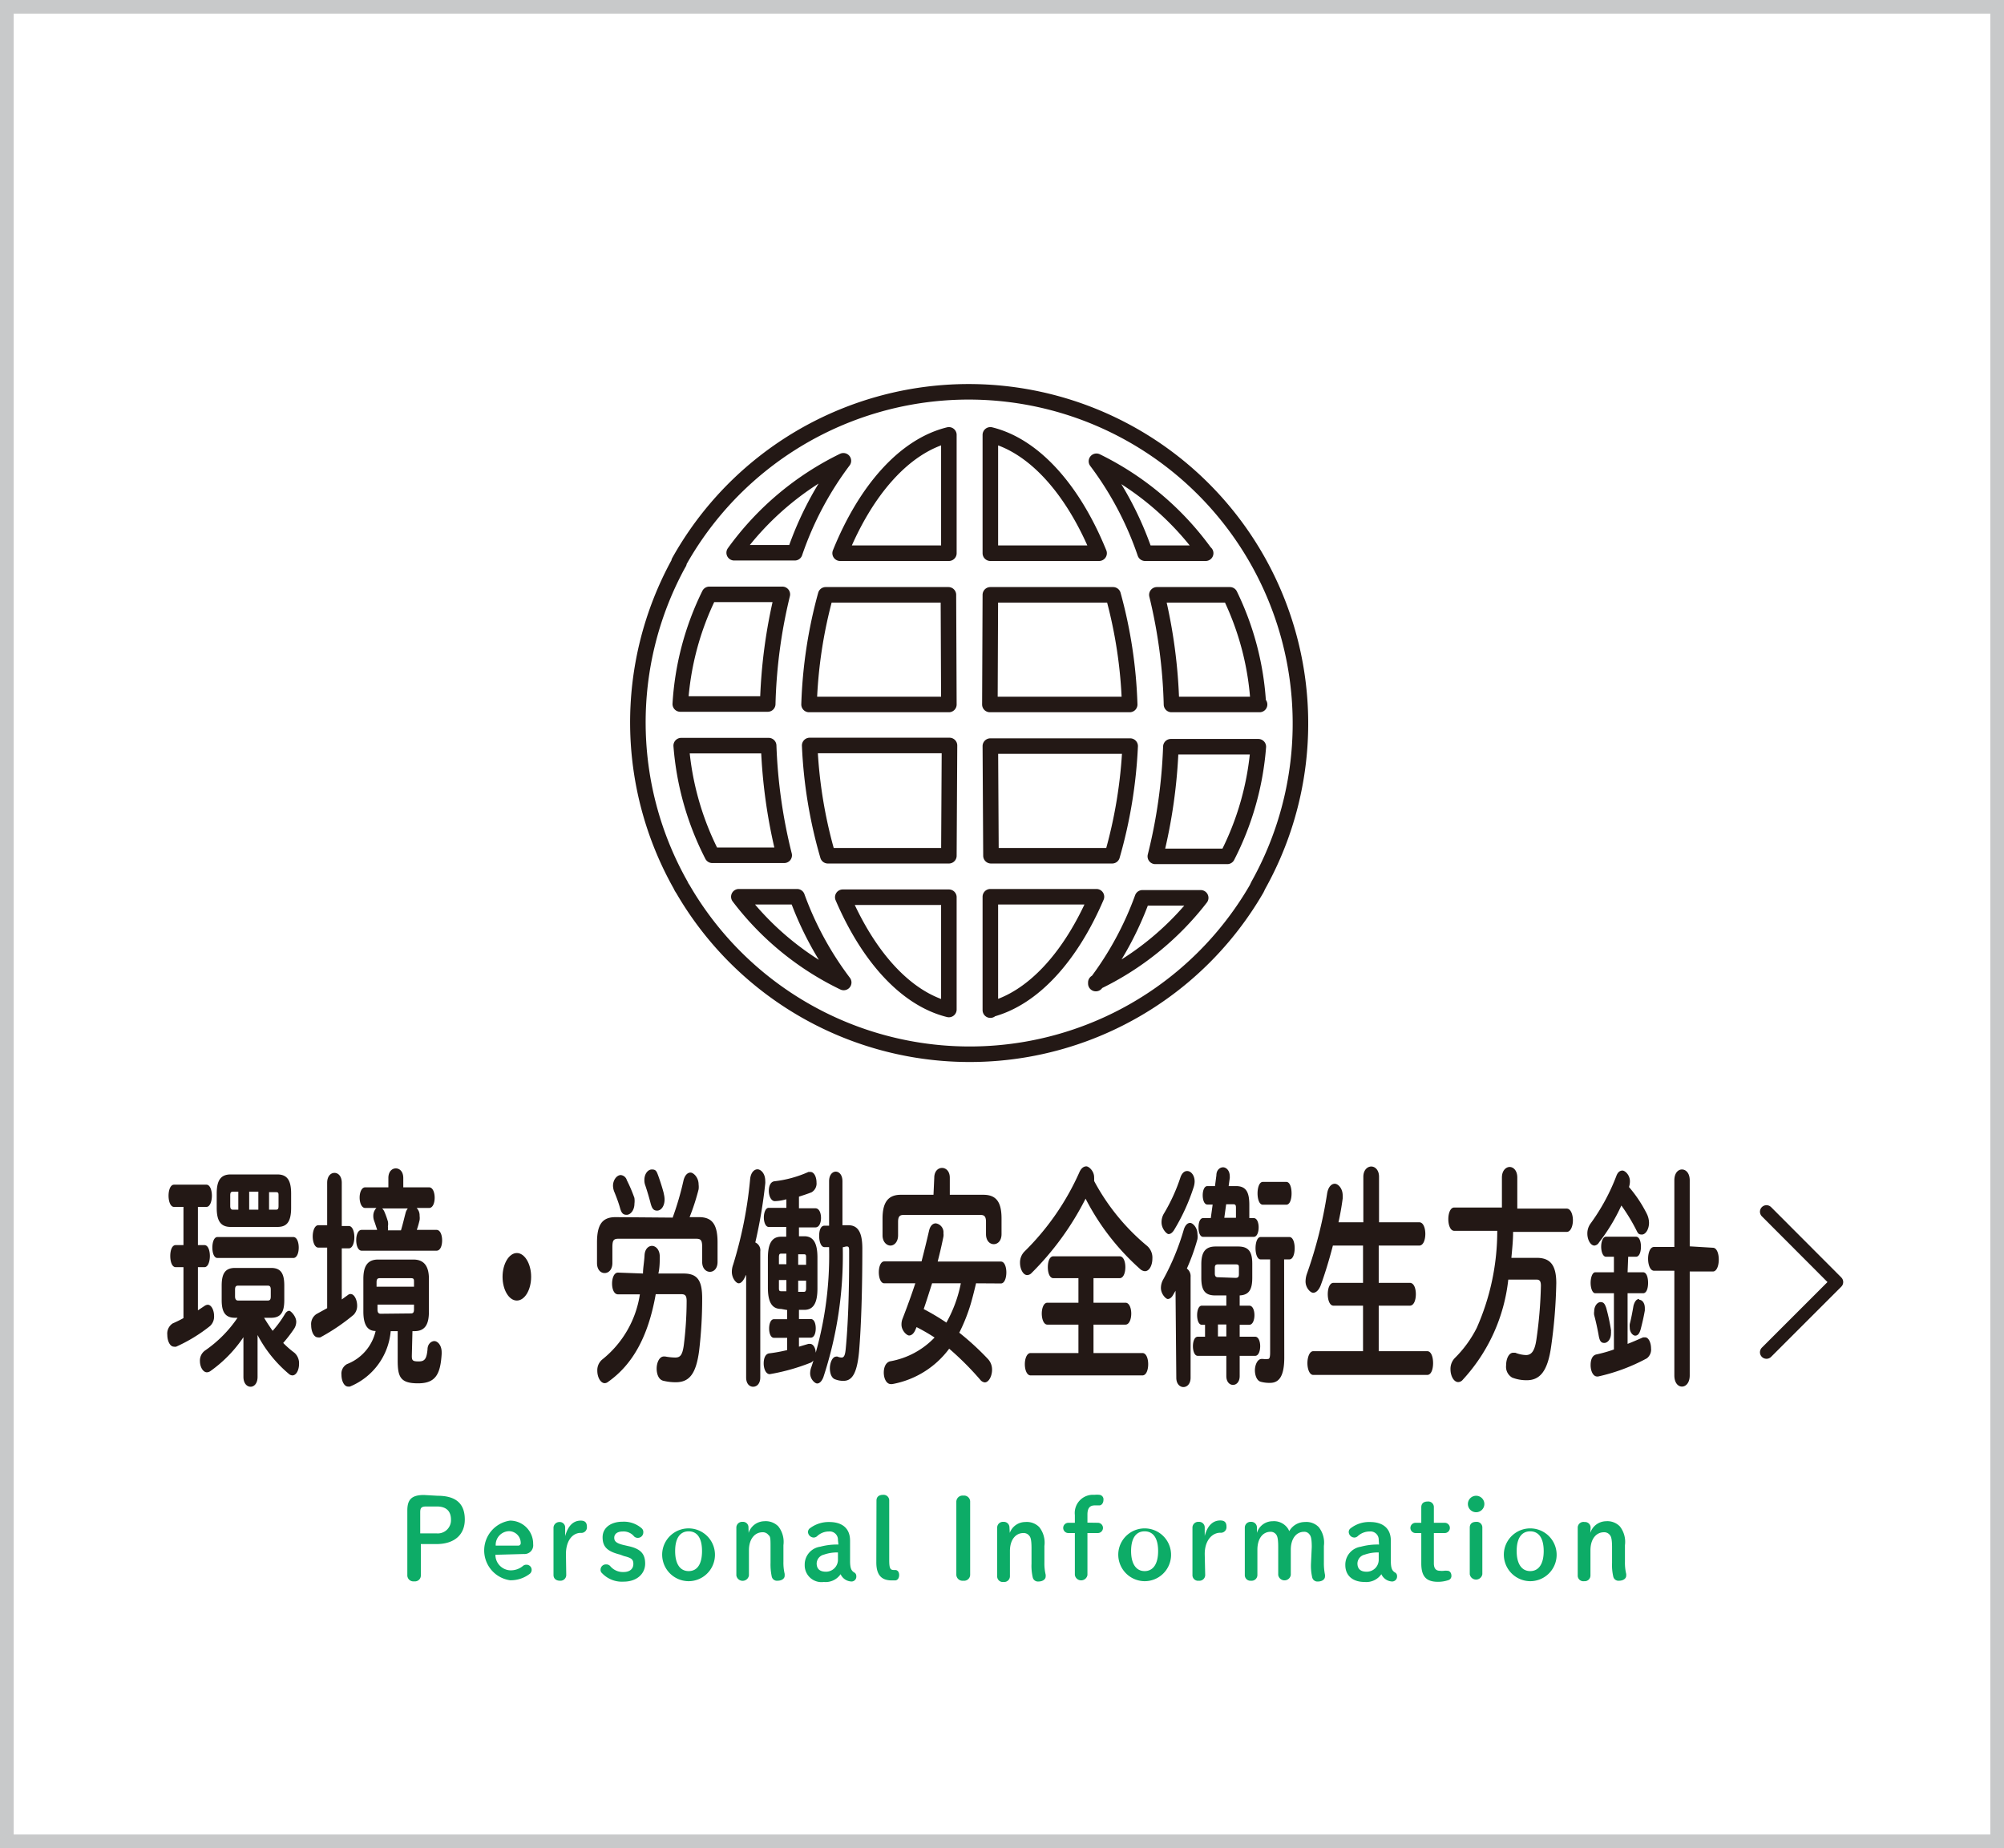 <svg id="レイヤー_2" data-name="レイヤー 2" xmlns="http://www.w3.org/2000/svg" viewBox="0 0 129 119"><defs><style>.cls-1{fill:#231815;}.cls-2,.cls-4{fill:none;stroke:#231815;stroke-linecap:round;stroke-linejoin:round;}.cls-2{stroke-width:0.84px;}.cls-3{fill:#0dac67;}.cls-5{fill:#c8c9ca;}</style></defs><title>アートボード 1</title><path class="cls-1" d="M11.81,81.59h-.5c-.24,0-.35-.36-.35-.72s.11-.7.35-.7h.5V77.71H11.2c-.23,0-.35-.36-.35-.72s.12-.71.35-.71h2.09c.23,0,.35.36.35.71s-.12.72-.35.72h-.55v2.46h.42c.24,0,.35.36.35.7s-.11.72-.35.72h-.42v2.78l.42-.28a.43.43,0,0,1,.21-.08c.24,0,.41.36.41.72a.82.82,0,0,1-.26.65,10.13,10.13,0,0,1-2.18,1.33.35.35,0,0,1-.14,0c-.27,0-.43-.39-.43-.76a.78.78,0,0,1,.35-.74,7.29,7.29,0,0,0,.69-.34Zm3.32,3.26c-.64,0-.86-.38-.86-1.14v-.93c0-.77.22-1.14.86-1.14h2.32c.64,0,.85.37.85,1.14v.93c0,.76-.21,1.14-.85,1.14H17c.18.3.36.57.55.84a6.73,6.73,0,0,0,.79-1.08c.09-.15.19-.21.28-.21s.45.35.45.71a.85.85,0,0,1-.14.45,8.7,8.7,0,0,1-.7.91,5.9,5.9,0,0,0,.72.63.9.9,0,0,1,.3.72c0,.38-.17.74-.43.74a.37.37,0,0,1-.24-.11,8.27,8.27,0,0,1-2-2.49l0,1.85v.84c0,.43-.22.64-.45.64s-.46-.21-.46-.64v-.86l0-1.69a8.4,8.4,0,0,1-2.11,2.17.42.42,0,0,1-.24.09c-.26,0-.45-.36-.45-.72a.79.79,0,0,1,.34-.69,8,8,0,0,0,2.08-2.1ZM14,81c-.23,0-.33-.34-.33-.67s.1-.68.33-.68h4.88c.23,0,.35.33.35.68s-.12.67-.35.67Zm.85-2c-.64,0-.9-.38-.9-1.23v-.92c0-.85.26-1.23.9-1.23h3c.64,0,.89.38.89,1.23v.92c0,1-.35,1.23-.89,1.23Zm.49-1.11V76.73H15c-.14,0-.18.06-.18.24v.68c0,.19.07.24.18.24Zm1.89,5.85c.15,0,.2-.07.2-.27v-.42c0-.2-.05-.27-.2-.27H15.33c-.15,0-.2.07-.2.27v.42c0,.21.09.27.2.27Zm-1.19-5.85h.59V76.73h-.59Zm1.28,0h.43c.15,0,.18-.06.18-.24V77c0-.18,0-.24-.18-.24h-.43Z"/><path class="cls-1" d="M22,83.67l.4-.29a.25.25,0,0,1,.17-.06c.24,0,.42.38.42.75a.82.82,0,0,1-.23.59,12.83,12.83,0,0,1-2.14,1.45.37.37,0,0,1-.16,0c-.26,0-.43-.39-.43-.78a.77.77,0,0,1,.34-.72l.69-.38v-3.9h-.57c-.23,0-.36-.36-.36-.72s.13-.72.36-.72h.57V76.16c0-.43.23-.64.47-.64s.47.21.47.64v2.78h.45c.24,0,.36.36.36.72s-.12.72-.36.72H22Zm4.51,3.64c0,.29.06.35.44.35s.51-.15.57-.77c0-.36.25-.54.44-.54s.47.24.47.72v.11c-.08,1.32-.4,1.89-1.52,1.89s-1.31-.39-1.31-1.46v-1.9h-.45a4.25,4.25,0,0,1-2.63,3.57h-.11c-.26,0-.43-.37-.43-.76a.7.7,0,0,1,.36-.69,3,3,0,0,0,1.84-2.13c-.55,0-.79-.44-.79-1.25V82.34c0-.87.31-1.24.95-1.24h2.27c.64,0,1,.37,1,1.24v2.12c0,.87-.29,1.25-.93,1.25h-.13Zm-3-9.53c-.23,0-.36-.33-.36-.67s.13-.66.36-.66H25v-.6c0-.42.24-.62.48-.62s.48.2.48.62v.6h1.66c.24,0,.36.33.36.67s-.12.66-.36.66h-.8a.68.68,0,0,1,.19.51.93.93,0,0,1,0,.27,6.13,6.13,0,0,1-.18.63H28.1c.24,0,.36.33.36.68s-.12.66-.36.66H23.28c-.23,0-.35-.33-.35-.68s.12-.66.35-.66h1c-.07-.21-.11-.34-.19-.57a.86.86,0,0,1-.06-.33.72.72,0,0,1,.2-.51Zm3.14,4.79c0-.2,0-.27-.2-.27h-2c-.16,0-.21.07-.21.27v.28h2.41Zm-.2,2c.16,0,.2-.08.2-.28V84H24.3v.31c0,.23.09.28.21.28Zm-1.85-6.76a.6.6,0,0,1,.14.2,5.18,5.18,0,0,1,.23.64.89.89,0,0,1,0,.32.93.93,0,0,1,0,.25h.84c.12-.39.2-.75.29-1.09a.79.79,0,0,1,.15-.32Z"/><path class="cls-1" d="M34.19,82.21c0,.84-.41,1.53-.92,1.53s-.92-.69-.92-1.53.42-1.53.92-1.53S34.19,81.37,34.19,82.21Z"/><path class="cls-1" d="M43.3,78.4A19,19,0,0,0,44,76c.09-.35.27-.5.45-.5s.52.3.52.77a1.25,1.25,0,0,1,0,.31,14.41,14.41,0,0,1-.58,1.79H45c.86,0,1.19.49,1.19,1.63v1.25c0,.43-.24.64-.49.64s-.5-.21-.5-.64v-.93c0-.45-.07-.56-.39-.56h-5c-.32,0-.39.11-.39.56v1c0,.44-.25.65-.5.65s-.49-.21-.49-.65V80c0-1.14.33-1.63,1.19-1.63ZM41.39,82c0-.36.08-.75.1-1.17s.26-.61.48-.61.5.22.5.69c0,.25,0,.73-.09,1.09L44,82c.92,0,1.2.47,1.2,1.61A28.11,28.11,0,0,1,45,87c-.2,1.48-.64,2-1.5,2a3.27,3.27,0,0,1-.78-.09c-.32-.06-.45-.43-.45-.79s.16-.78.47-.78h.07a3.79,3.79,0,0,0,.65.07c.31,0,.47-.13.56-.82a23.28,23.28,0,0,0,.18-2.81c0-.34-.08-.45-.35-.45l-1.64,0c-.48,2.73-1.49,4.53-3.06,5.64a.37.37,0,0,1-.22.09c-.28,0-.48-.4-.48-.79a.9.9,0,0,1,.3-.72,6.64,6.64,0,0,0,2.44-4.21l-1.41,0c-.26,0-.38-.35-.38-.69s.12-.71.38-.71Zm-.55-4.84a1.33,1.33,0,0,1,0,.34c0,.42-.25.72-.5.72s-.34-.13-.43-.45-.23-.7-.38-1.06a1.15,1.15,0,0,1-.07-.36c0-.38.25-.69.5-.69a.45.45,0,0,1,.39.33A9.68,9.68,0,0,1,40.84,77.14Zm1.89-.29a1.49,1.49,0,0,1,.05.36c0,.44-.23.72-.48.72s-.34-.16-.43-.51-.21-.75-.33-1.11a.91.91,0,0,1-.06-.36c0-.39.23-.67.48-.67s.3.1.4.37S42.64,76.48,42.73,76.85Z"/><path class="cls-1" d="M48,82.13c-.14.33-.29.5-.45.5s-.44-.32-.44-.74a1.34,1.34,0,0,1,.08-.45,27,27,0,0,0,1.1-5.55c.05-.4.26-.6.47-.6s.5.26.5.75a1,1,0,0,1,0,.17A31.85,31.85,0,0,1,48.62,80a.55.55,0,0,1,.32.58v8.11c0,.4-.22.6-.46.6s-.45-.2-.45-.6V82.09Zm2.28,2.15c-.59,0-.85-.44-.85-1.37V81c0-.93.26-1.37.85-1.37h.33V79H49.48c-.2,0-.31-.31-.31-.61s.11-.62.31-.62h1.14v-.55a3.17,3.17,0,0,1-.74.12c-.24,0-.39-.33-.39-.66s.12-.59.36-.62a7.41,7.41,0,0,0,2.19-.6l.13,0c.24,0,.39.33.39.68a.65.65,0,0,1-.32.63c-.25.1-.53.19-.81.28v.75h1.06c.24,0,.36.3.36.62s-.12.61-.36.61H51.43v.57h.34c.59,0,.85.44.85,1.37v2c0,.93-.26,1.37-.85,1.37h-.34v.59h.76c.22,0,.32.29.32.6s-.1.6-.32.6h-.76v.58l.61-.18h.1c.23,0,.37.3.37.6a.63.63,0,0,1-.3.6,13.1,13.1,0,0,1-2.66.75h0c-.25,0-.39-.35-.39-.69s.11-.62.36-.65a10,10,0,0,0,1.15-.21v-.79h-.85c-.21,0-.31-.3-.31-.6s.1-.6.31-.6h.85v-.59Zm0-3.56c-.11,0-.14.06-.14.24v.44h.48v-.68Zm.34,2.42v-.72h-.48v.48c0,.16,0,.24.14.24ZM51.89,81c0-.18,0-.24-.15-.24h-.36v.68h.51Zm-.15,2.18c.11,0,.15-.06.15-.24v-.48h-.51v.72Zm2.51-2.87A25.13,25.13,0,0,1,53,88.68c-.11.28-.26.4-.4.4s-.45-.27-.45-.66a1.18,1.18,0,0,1,.09-.43,23.1,23.1,0,0,0,1.13-7.69l-.3,0c-.22,0-.34-.36-.34-.72s.1-.65.33-.66l.31,0V76.06c0-.42.22-.62.43-.62s.43.2.43.62v2.83h.38c.63,0,.9.48.9,1.5,0,2.61-.07,4.94-.21,6.63-.13,1.41-.45,1.89-1,1.89a1.38,1.38,0,0,1-.52-.09c-.25-.07-.36-.39-.36-.72s.15-.75.41-.75a.12.12,0,0,1,.08,0,.76.76,0,0,0,.26.06c.15,0,.23-.12.27-.56.15-1.54.22-3.6.22-5.85V80.6c0-.27,0-.36-.2-.34Z"/><path class="cls-1" d="M62.83,82.63c-.11.46-.22.91-.35,1.35a11.26,11.26,0,0,1-.73,1.83,17.44,17.44,0,0,1,1.86,1.71,1,1,0,0,1,.25.68c0,.4-.21.81-.47.81a.43.43,0,0,1-.29-.17,19.18,19.18,0,0,0-2-2,5.86,5.86,0,0,1-3.67,2.28l-.08,0c-.3,0-.46-.38-.46-.74s.14-.67.42-.73a5.19,5.19,0,0,0,2.85-1.53A12.48,12.48,0,0,0,59,85.45l-.06.14c-.11.28-.27.4-.42.4s-.49-.31-.49-.7a1,1,0,0,1,.08-.41c.29-.75.56-1.49.81-2.25h-2c-.23,0-.35-.36-.35-.71s.12-.7.35-.7h2.4c.17-.65.33-1.31.49-2,.08-.32.25-.45.43-.45a.58.58,0,0,1,.49.64.71.71,0,0,1,0,.21c-.11.56-.24,1.1-.37,1.61h4.07c.23,0,.35.34.35.7s-.12.71-.35.71Zm-2.69-6.8c0-.42.25-.63.5-.63s.5.21.5.63v1.1H63.3c.84,0,1.17.48,1.17,1.53v1c0,.44-.25.65-.5.65s-.5-.21-.5-.65v-.78c0-.31-.08-.45-.33-.45h-5c-.25,0-.33.14-.33.45v.86c0,.43-.25.66-.49.66s-.51-.23-.51-.66V78.46c0-1,.33-1.53,1.17-1.53h2.11ZM60,82.63c-.18.56-.35,1.11-.54,1.66a14.77,14.77,0,0,1,1.46.87,8.51,8.51,0,0,0,.93-2.53Z"/><path class="cls-1" d="M73.85,80.23a1,1,0,0,1,.33.81c0,.42-.19.81-.48.81a.5.5,0,0,1-.31-.14,15.57,15.57,0,0,1-3.51-4.53A18.56,18.56,0,0,1,66.37,82a.4.4,0,0,1-.25.1c-.26,0-.46-.39-.46-.79a1,1,0,0,1,.28-.72,16.64,16.64,0,0,0,3.55-5.13c.12-.26.28-.36.44-.36s.5.3.5.7a2.12,2.12,0,0,1,0,.24A14,14,0,0,0,73.85,80.23Zm-3.46,3.65h2.06c.24,0,.37.34.37.7s-.13.71-.37.71H70.39v1.83h3.15c.25,0,.37.36.37.72s-.12.72-.37.72h-7.2c-.24,0-.37-.36-.37-.72s.13-.72.37-.72h3.08V85.29h-2c-.24,0-.36-.37-.36-.71s.12-.7.36-.7h2V82.3H67.81c-.25,0-.36-.36-.36-.71s.11-.7.36-.7h4.26c.25,0,.37.34.37.7s-.12.71-.37.71H70.39Z"/><path class="cls-1" d="M75.67,83.11l-.14.24c-.11.21-.24.29-.36.29s-.44-.32-.44-.71a1.12,1.12,0,0,1,.16-.57,15.82,15.82,0,0,0,1.31-3.18c.09-.3.25-.44.41-.44s.47.29.47.71a1.08,1.08,0,0,1,0,.34,13.25,13.25,0,0,1-.68,1.89.61.61,0,0,1,.24.54v6.49c0,.4-.23.6-.46.6s-.46-.2-.46-.6Zm.75-7.71c.24,0,.48.27.48.67a1.23,1.23,0,0,1-.06.36,12.91,12.91,0,0,1-1.27,2.78c-.12.18-.23.25-.35.25s-.45-.34-.45-.75a1.08,1.08,0,0,1,.17-.6A11.61,11.61,0,0,0,76,75.77C76.11,75.5,76.26,75.4,76.42,75.4Zm3.38,8.67h.62c.22,0,.33.3.33.61s-.11.62-.33.62H79.8v.77h1c.21,0,.32.3.32.61s-.11.62-.32.62h-1v1.3c0,.38-.21.57-.43.57s-.43-.19-.43-.57V87.3H77.1c-.21,0-.31-.32-.31-.62s.1-.61.31-.61h.47V85.3h-.21c-.2,0-.3-.31-.3-.62s.1-.61.3-.61h1.58v-.66h-.72c-.67,0-.89-.35-.89-1.13V81.4c0-.78.26-1.14.92-1.14H79.7c.67,0,.91.33.91,1.11v.9c0,.75-.2,1.11-.81,1.14Zm-2.08-6.51c-.2,0-.3-.3-.3-.6s.1-.59.3-.59h.49l.09-.69c0-.36.24-.52.43-.52s.43.19.43.57a.57.57,0,0,1,0,.13l-.07.51h.47c.67,0,.86.41.86,1.22v.84h.28c.22,0,.32.3.32.6s-.1.61-.32.61H77.45c-.21,0-.3-.3-.3-.61s.09-.6.3-.6h.49l.12-.87Zm1.81,4.72c.17,0,.22-.06.22-.24v-.39c0-.18,0-.24-.22-.24H78.42c-.18,0-.22.06-.22.24V82c0,.23.12.24.22.24Zm-.59,3H78.4v.77h.54Zm-.13-6.87h.75v-.6c0-.18,0-.27-.19-.27h-.44Zm3.86,9c0,1.14-.3,1.63-.91,1.63a2.09,2.09,0,0,1-.6-.07c-.25-.06-.38-.41-.38-.74s.16-.73.43-.73h.1a.91.91,0,0,0,.32,0c.08,0,.13-.09.13-.41v-6h-.61c-.22,0-.33-.36-.33-.72s.11-.72.33-.72H83c.23,0,.34.36.34.72s-.11.72-.34.72h-.34ZM82.8,76.1c.23,0,.34.36.34.74s-.11.73-.34.73H81.29c-.23,0-.34-.37-.34-.73s.11-.74.34-.74Z"/><path class="cls-1" d="M91.36,78.7c.26,0,.39.37.39.75s-.13.75-.39.75H88.75v2.4h2c.27,0,.39.36.39.73s-.12.74-.39.74h-2V87h3.12c.26,0,.38.38.38.77s-.12.76-.38.76H84.54c-.25,0-.38-.39-.38-.76s.13-.77.38-.77h3.2V84.07h-1.9c-.25,0-.37-.37-.37-.74s.12-.73.37-.73h1.9V80.2H85.8c-.24.93-.51,1.81-.78,2.55-.13.34-.32.49-.49.49s-.49-.31-.49-.73a1.56,1.56,0,0,1,.09-.5,28.26,28.26,0,0,0,1.3-5.17c.07-.42.28-.62.49-.62s.51.29.51.75a1.68,1.68,0,0,1,0,.2q-.1.77-.27,1.53h1.6V75.77c0-.43.26-.66.51-.66s.5.23.5.66V78.7Z"/><path class="cls-1" d="M96.68,75.82c0-.45.26-.68.5-.68s.49.23.49.68v2h3.18c.26,0,.4.38.4.75s-.14.75-.4.75H97.4c0,.56-.06,1.11-.11,1.67h1.63c.86,0,1.26.45,1.26,1.63a33,33,0,0,1-.33,4.07c-.22,1.58-.71,2.18-1.57,2.18a2.52,2.52,0,0,1-.94-.17.8.8,0,0,1-.39-.78c0-.42.17-.82.46-.82l.13,0a2.05,2.05,0,0,0,.69.15c.34,0,.56-.24.67-1a28.2,28.2,0,0,0,.29-3.46c0-.3-.08-.4-.29-.4H97.09a11.3,11.3,0,0,1-2.93,6.45.39.39,0,0,1-.29.15c-.29,0-.5-.4-.5-.82a1,1,0,0,1,.29-.74,7.44,7.44,0,0,0,1.4-1.93,15.37,15.37,0,0,0,1.32-6.25H93.61c-.25,0-.38-.37-.38-.75s.13-.75.38-.75h3.07Z"/><path class="cls-1" d="M106,78.14a1.36,1.36,0,0,1,.15.59c0,.42-.22.76-.46.76s-.26-.1-.38-.33a11.94,11.94,0,0,0-.94-1.54A11.94,11.94,0,0,1,102.93,80a.39.39,0,0,1-.29.2c-.26,0-.46-.38-.46-.77a1.08,1.08,0,0,1,.2-.64,13.13,13.13,0,0,0,1.67-3.08c.09-.24.23-.34.39-.34s.48.28.48.69a1.19,1.19,0,0,1-.06.37A8.42,8.42,0,0,1,106,78.14Zm-1.23,3.78h1c.22,0,.32.33.32.68s-.1.67-.32.67h-1v3.26c.32-.12.65-.27,1-.42l.13,0c.23,0,.38.36.38.71a.71.71,0,0,1-.27.64,12,12,0,0,1-3.14,1.17h-.06c-.27,0-.42-.37-.42-.73s.11-.63.37-.69a8.8,8.8,0,0,0,1.13-.32V83.27h-1.2c-.19,0-.3-.34-.3-.67s.11-.68.3-.68h1.2v-1h-.51c-.2,0-.31-.33-.31-.65s.11-.64.31-.64h1.93c.22,0,.32.31.32.64s-.1.65-.32.65h-.5Zm-1.07,3.77a1,1,0,0,1,0,.17c0,.37-.22.61-.43.61s-.29-.13-.35-.42c-.09-.51-.2-1-.3-1.37a.77.77,0,0,1,0-.25c0-.34.21-.59.41-.59s.27.11.36.36A12.54,12.54,0,0,1,103.71,85.69Zm1.81-2c.19,0,.37.19.37.54v.15c-.08.46-.17.83-.26,1.18s-.22.44-.36.44-.35-.2-.35-.51a1.05,1.05,0,0,1,0-.24c.09-.35.16-.71.24-1.18C105.24,83.75,105.37,83.64,105.52,83.64Zm4.75-3.35c.25,0,.38.37.38.76s-.13.77-.38.77h-1.49v6.69c0,.48-.25.72-.5.72s-.49-.24-.49-.72V81.82h-1.31c-.25,0-.38-.39-.38-.77s.13-.76.38-.76h1.31V76c0-.48.25-.7.49-.7s.5.22.5.7v4.25Z"/><polyline class="cls-2" points="113.71 78.02 118.23 82.55 113.71 87.07"/><path class="cls-3" d="M28.17,96.31c1.24,0,1.75.56,1.75,1.53s-.66,1.58-1.83,1.58h-1v2a.38.38,0,0,1-.43.4.39.39,0,0,1-.44-.4V97.26c0-.68.25-1,1.07-1Zm-.08,2.42a.85.85,0,0,0,.94-.88c0-.55-.3-.85-.91-.85h-.67c-.33,0-.4.09-.4.38v1.35Z"/><path class="cls-3" d="M31.89,100.11a1,1,0,0,0,.94,1,1.21,1.21,0,0,0,.83-.28.33.33,0,0,1,.22-.08.33.33,0,0,1,.24.57,2,2,0,0,1-1.29.43,1.94,1.94,0,0,1,0-3.84,1.49,1.49,0,0,1,1.49,1.52.56.56,0,0,1-.6.63Zm1.46-.59a.16.16,0,0,0,.17-.18.76.76,0,0,0-.76-.75.88.88,0,0,0-.85.93Z"/><path class="cls-3" d="M36.45,101.41a.37.37,0,0,1-.4.37c-.26,0-.42-.14-.42-.37V98.35A.38.38,0,0,1,36,98a.35.35,0,0,1,.38.36v.55c.17-.63.5-1,1-1,.3,0,.4.15.4.4a.36.36,0,0,1-.4.39c-.51,0-.95.48-.95,1.37Z"/><path class="cls-3" d="M39.92,100.1c-.84-.21-1.13-.51-1.13-1.12s.53-1,1.29-1a1.74,1.74,0,0,1,1.22.42.32.32,0,0,1,.11.27.35.35,0,0,1-.35.35.34.34,0,0,1-.24-.09.87.87,0,0,0-.73-.32c-.39,0-.55.19-.55.4s.1.36.64.48l.26.06c.79.17,1.09.49,1.09,1.13s-.52,1.16-1.39,1.16a1.76,1.76,0,0,1-1.38-.54.28.28,0,0,1-.1-.25.34.34,0,0,1,.36-.32.33.33,0,0,1,.27.12,1.06,1.06,0,0,0,.85.37c.42,0,.63-.22.63-.52s-.13-.39-.61-.51Z"/><path class="cls-3" d="M42.64,99.87a1.7,1.7,0,1,1,1.69,1.94A1.71,1.71,0,0,1,42.64,99.87Zm2.55,0c0-.82-.3-1.27-.86-1.27s-.87.45-.87,1.27.31,1.29.87,1.29S45.19,100.7,45.19,99.87Z"/><path class="cls-3" d="M48.19,98.7a1.08,1.08,0,0,1,1-.75,1.14,1.14,0,0,1,.91.33,1.61,1.61,0,0,1,.33,1.21v1.07a3.12,3.12,0,0,0,.08.78v.12c0,.18-.18.32-.46.32a.34.34,0,0,1-.37-.26,3.75,3.75,0,0,1-.08-.89v-1c0-.53,0-.7-.13-.79a.45.45,0,0,0-.39-.18c-.48,0-.87.42-.87,1.16v1.62a.41.41,0,0,1-.81,0V98.35a.37.37,0,0,1,.4-.36.35.35,0,0,1,.38.36Z"/><path class="cls-3" d="M53.94,99.16a.53.53,0,0,0-.59-.55,1.1,1.1,0,0,0-.76.31.36.36,0,0,1-.2.08.38.38,0,0,1-.38-.36.33.33,0,0,1,.09-.21A2,2,0,0,1,53.38,98c.85,0,1.34.42,1.34,1.2v1.3c0,.49.09.63.25.74a.25.25,0,0,1,.15.24.31.31,0,0,1-.3.35.8.8,0,0,1-.71-.47,1.17,1.17,0,0,1-1.08.5,1.08,1.08,0,0,1-1.23-1.09,1.16,1.16,0,0,1,1-1.18,4.14,4.14,0,0,1,1.17-.14Zm0,.8a2.53,2.53,0,0,0-.9.14.6.6,0,0,0-.47.56c0,.33.17.54.6.54a.77.77,0,0,0,.77-.8Z"/><path class="cls-3" d="M56.42,96.62c0-.24.16-.37.42-.37a.36.36,0,0,1,.4.37v3.83c0,.54.07.64.3.64h.09c.14,0,.25.12.25.32s-.1.34-.25.35l-.22,0c-.62,0-1-.29-1-1.16Z"/><path class="cls-3" d="M61.56,96.7a.4.4,0,0,1,.45-.4.39.39,0,0,1,.44.4v4.68a.39.39,0,0,1-.44.4.4.4,0,0,1-.45-.4Z"/><path class="cls-3" d="M65,98.7A1.07,1.07,0,0,1,66,98a1.12,1.12,0,0,1,.9.33,1.61,1.61,0,0,1,.33,1.21v1.07a3.12,3.12,0,0,0,.08.78.53.53,0,0,1,0,.12c0,.18-.19.32-.46.32a.34.34,0,0,1-.37-.26,3.29,3.29,0,0,1-.08-.89v-1c0-.53-.06-.7-.14-.79a.45.45,0,0,0-.39-.18c-.48,0-.86.42-.86,1.16v1.62a.37.37,0,0,1-.41.37.36.36,0,0,1-.41-.37V98.35a.37.37,0,0,1,.4-.36.36.36,0,0,1,.39.36Z"/><path class="cls-3" d="M70.67,98.05a.33.33,0,1,1,0,.66H70v2.7a.41.41,0,0,1-.81,0v-2.7h-.42a.33.33,0,1,1,0-.66h.42v-.5a1.17,1.17,0,0,1,1.25-1.3,1.72,1.72,0,0,1,.34,0,.29.29,0,0,1,.25.33c0,.21-.13.35-.26.35l-.3,0c-.32,0-.47.18-.47.59v.52Z"/><path class="cls-3" d="M72,99.87a1.7,1.7,0,1,1,1.68,1.94A1.71,1.71,0,0,1,72,99.87Zm2.55,0c0-.82-.31-1.27-.87-1.27s-.87.45-.87,1.27.32,1.29.87,1.29S74.55,100.7,74.55,99.87Z"/><path class="cls-3" d="M77.58,101.41a.37.37,0,0,1-.41.37.36.36,0,0,1-.41-.37V98.35a.37.37,0,0,1,.4-.36.36.36,0,0,1,.39.36v.55c.16-.63.5-1,1-1,.3,0,.4.15.4.4a.36.36,0,0,1-.4.39c-.51,0-1,.48-1,1.37Z"/><path class="cls-3" d="M84.44,99.6c0-.53-.06-.7-.14-.79a.4.4,0,0,0-.36-.18c-.48,0-.85.42-.85,1.16v1.62a.41.41,0,0,1-.81,0V99.59c0-.52-.06-.69-.13-.78a.43.43,0,0,0-.37-.18c-.48,0-.84.42-.84,1.16v1.62a.37.37,0,0,1-.41.37.36.36,0,0,1-.4-.37V98.35a.37.37,0,0,1,.4-.36.36.36,0,0,1,.38.36v.35a1.05,1.05,0,0,1,1-.75,1.08,1.08,0,0,1,.88.33.92.92,0,0,1,.2.31A1.15,1.15,0,0,1,84,98a1.1,1.1,0,0,1,.89.33,1.61,1.61,0,0,1,.33,1.21v1.07a3.71,3.71,0,0,0,.07.78.53.53,0,0,1,0,.12c0,.18-.18.32-.45.32a.34.34,0,0,1-.37-.26,3.29,3.29,0,0,1-.08-.89Z"/><path class="cls-3" d="M88.75,99.16a.53.53,0,0,0-.59-.55,1.12,1.12,0,0,0-.77.31.33.33,0,0,1-.2.08.37.37,0,0,1-.37-.36.29.29,0,0,1,.09-.21A1.92,1.92,0,0,1,88.19,98c.84,0,1.34.42,1.34,1.2v1.3c0,.49.09.63.25.74a.25.25,0,0,1,.15.24.32.32,0,0,1-.31.35.8.8,0,0,1-.7-.47,1.18,1.18,0,0,1-1.08.5c-.79,0-1.24-.43-1.24-1.09a1.17,1.17,0,0,1,1-1.18,4.06,4.06,0,0,1,1.17-.14Zm0,.8a2.53,2.53,0,0,0-.9.14.6.6,0,0,0-.47.56c0,.33.17.54.59.54a.77.77,0,0,0,.78-.8Z"/><path class="cls-3" d="M92.3,100.66c0,.35.15.48.39.48a1,1,0,0,0,.26,0,.93.93,0,0,1,.23,0c.13,0,.25.12.25.33a.28.28,0,0,1-.19.27,2.09,2.09,0,0,1-.67.11c-.74,0-1.08-.32-1.08-1.18V98.71h-.37a.33.33,0,1,1,0-.66h.37v-1c0-.24.15-.37.41-.37a.36.36,0,0,1,.4.37v1H93a.33.33,0,1,1,0,.66H92.3Z"/><path class="cls-3" d="M95.55,96.84a.53.53,0,0,1-1.06,0,.53.53,0,0,1,1.06,0Zm-.94,1.52c0-.24.15-.37.41-.37a.36.36,0,0,1,.4.37v3a.41.41,0,0,1-.81,0Z"/><path class="cls-3" d="M96.82,99.87a1.7,1.7,0,1,1,1.68,1.94A1.71,1.71,0,0,1,96.82,99.87Zm2.55,0c0-.82-.31-1.27-.87-1.27s-.87.45-.87,1.27.32,1.29.87,1.29S99.37,100.7,99.37,99.87Z"/><path class="cls-3" d="M102.37,98.7a1.08,1.08,0,0,1,1-.75,1.12,1.12,0,0,1,.9.33,1.61,1.61,0,0,1,.33,1.21v1.07a3.12,3.12,0,0,0,.08.78.53.53,0,0,1,0,.12c0,.18-.19.32-.46.32a.34.34,0,0,1-.37-.26,3.29,3.29,0,0,1-.08-.89v-1c0-.53-.06-.7-.14-.79a.45.45,0,0,0-.39-.18c-.48,0-.86.42-.86,1.16v1.62a.37.37,0,0,1-.41.37.36.36,0,0,1-.41-.37V98.35A.37.37,0,0,1,102,98a.36.36,0,0,1,.39.36Z"/><path class="cls-4" d="M81,57A21.35,21.35,0,1,0,43.71,36.17l0,.06-.08.14s0,0,0,0A21.31,21.31,0,0,0,43.82,57a1,1,0,0,0,.13.23,21.34,21.34,0,0,0,36.94,0ZM54.29,29.67a21.26,21.26,0,0,0-3.13,5.92h-3.9A18.85,18.85,0,0,1,54.29,29.67Zm-8.63,8.6h4.7a33.35,33.35,0,0,0-.94,7.06H43.79A18.43,18.43,0,0,1,45.66,38.27Zm.19,16.8a18.56,18.56,0,0,1-2-7.06h5.63a33.92,33.92,0,0,0,1,7.06Zm1.71,2.67h3.75a21,21,0,0,0,3,5.52A18.61,18.61,0,0,1,47.56,57.74ZM61.08,65c-2.75-.68-5.18-3.38-6.83-7.23h6.83Zm0-9.9H53.29A30,30,0,0,1,52.12,48h9Zm0-9.74h-9a30.08,30.08,0,0,1,1.07-7.06h7.9Zm0-9.74h-7c1.64-4.06,4.15-6.92,7-7.62Zm20,9.74H75.41a33.35,33.35,0,0,0-.94-7.06h4.7A18.43,18.43,0,0,1,81,45.33Zm-3.47-9.74h-3.9a21.26,21.26,0,0,0-3.13-5.92A18.85,18.85,0,0,1,77.57,35.59ZM63.75,28c2.84.7,5.35,3.56,7,7.62h-7Zm0,10.3h7.9a30.08,30.08,0,0,1,1.07,7.06h-9Zm0,9.74h9a30.55,30.55,0,0,1-1.16,7.06h-7.8Zm0,17V57.74h6.83C68.93,61.59,66.5,64.29,63.75,65Zm6.79-1.71a21,21,0,0,0,3-5.52h3.75A18.72,18.72,0,0,1,70.54,63.26Zm3.83-8.19a33.91,33.91,0,0,0,1-7.06H81a18.56,18.56,0,0,1-2,7.06Z"/><path class="cls-5" d="M128.12.88V118.12H.88V.88H128.12M129,0H0V119H129Z"/></svg>